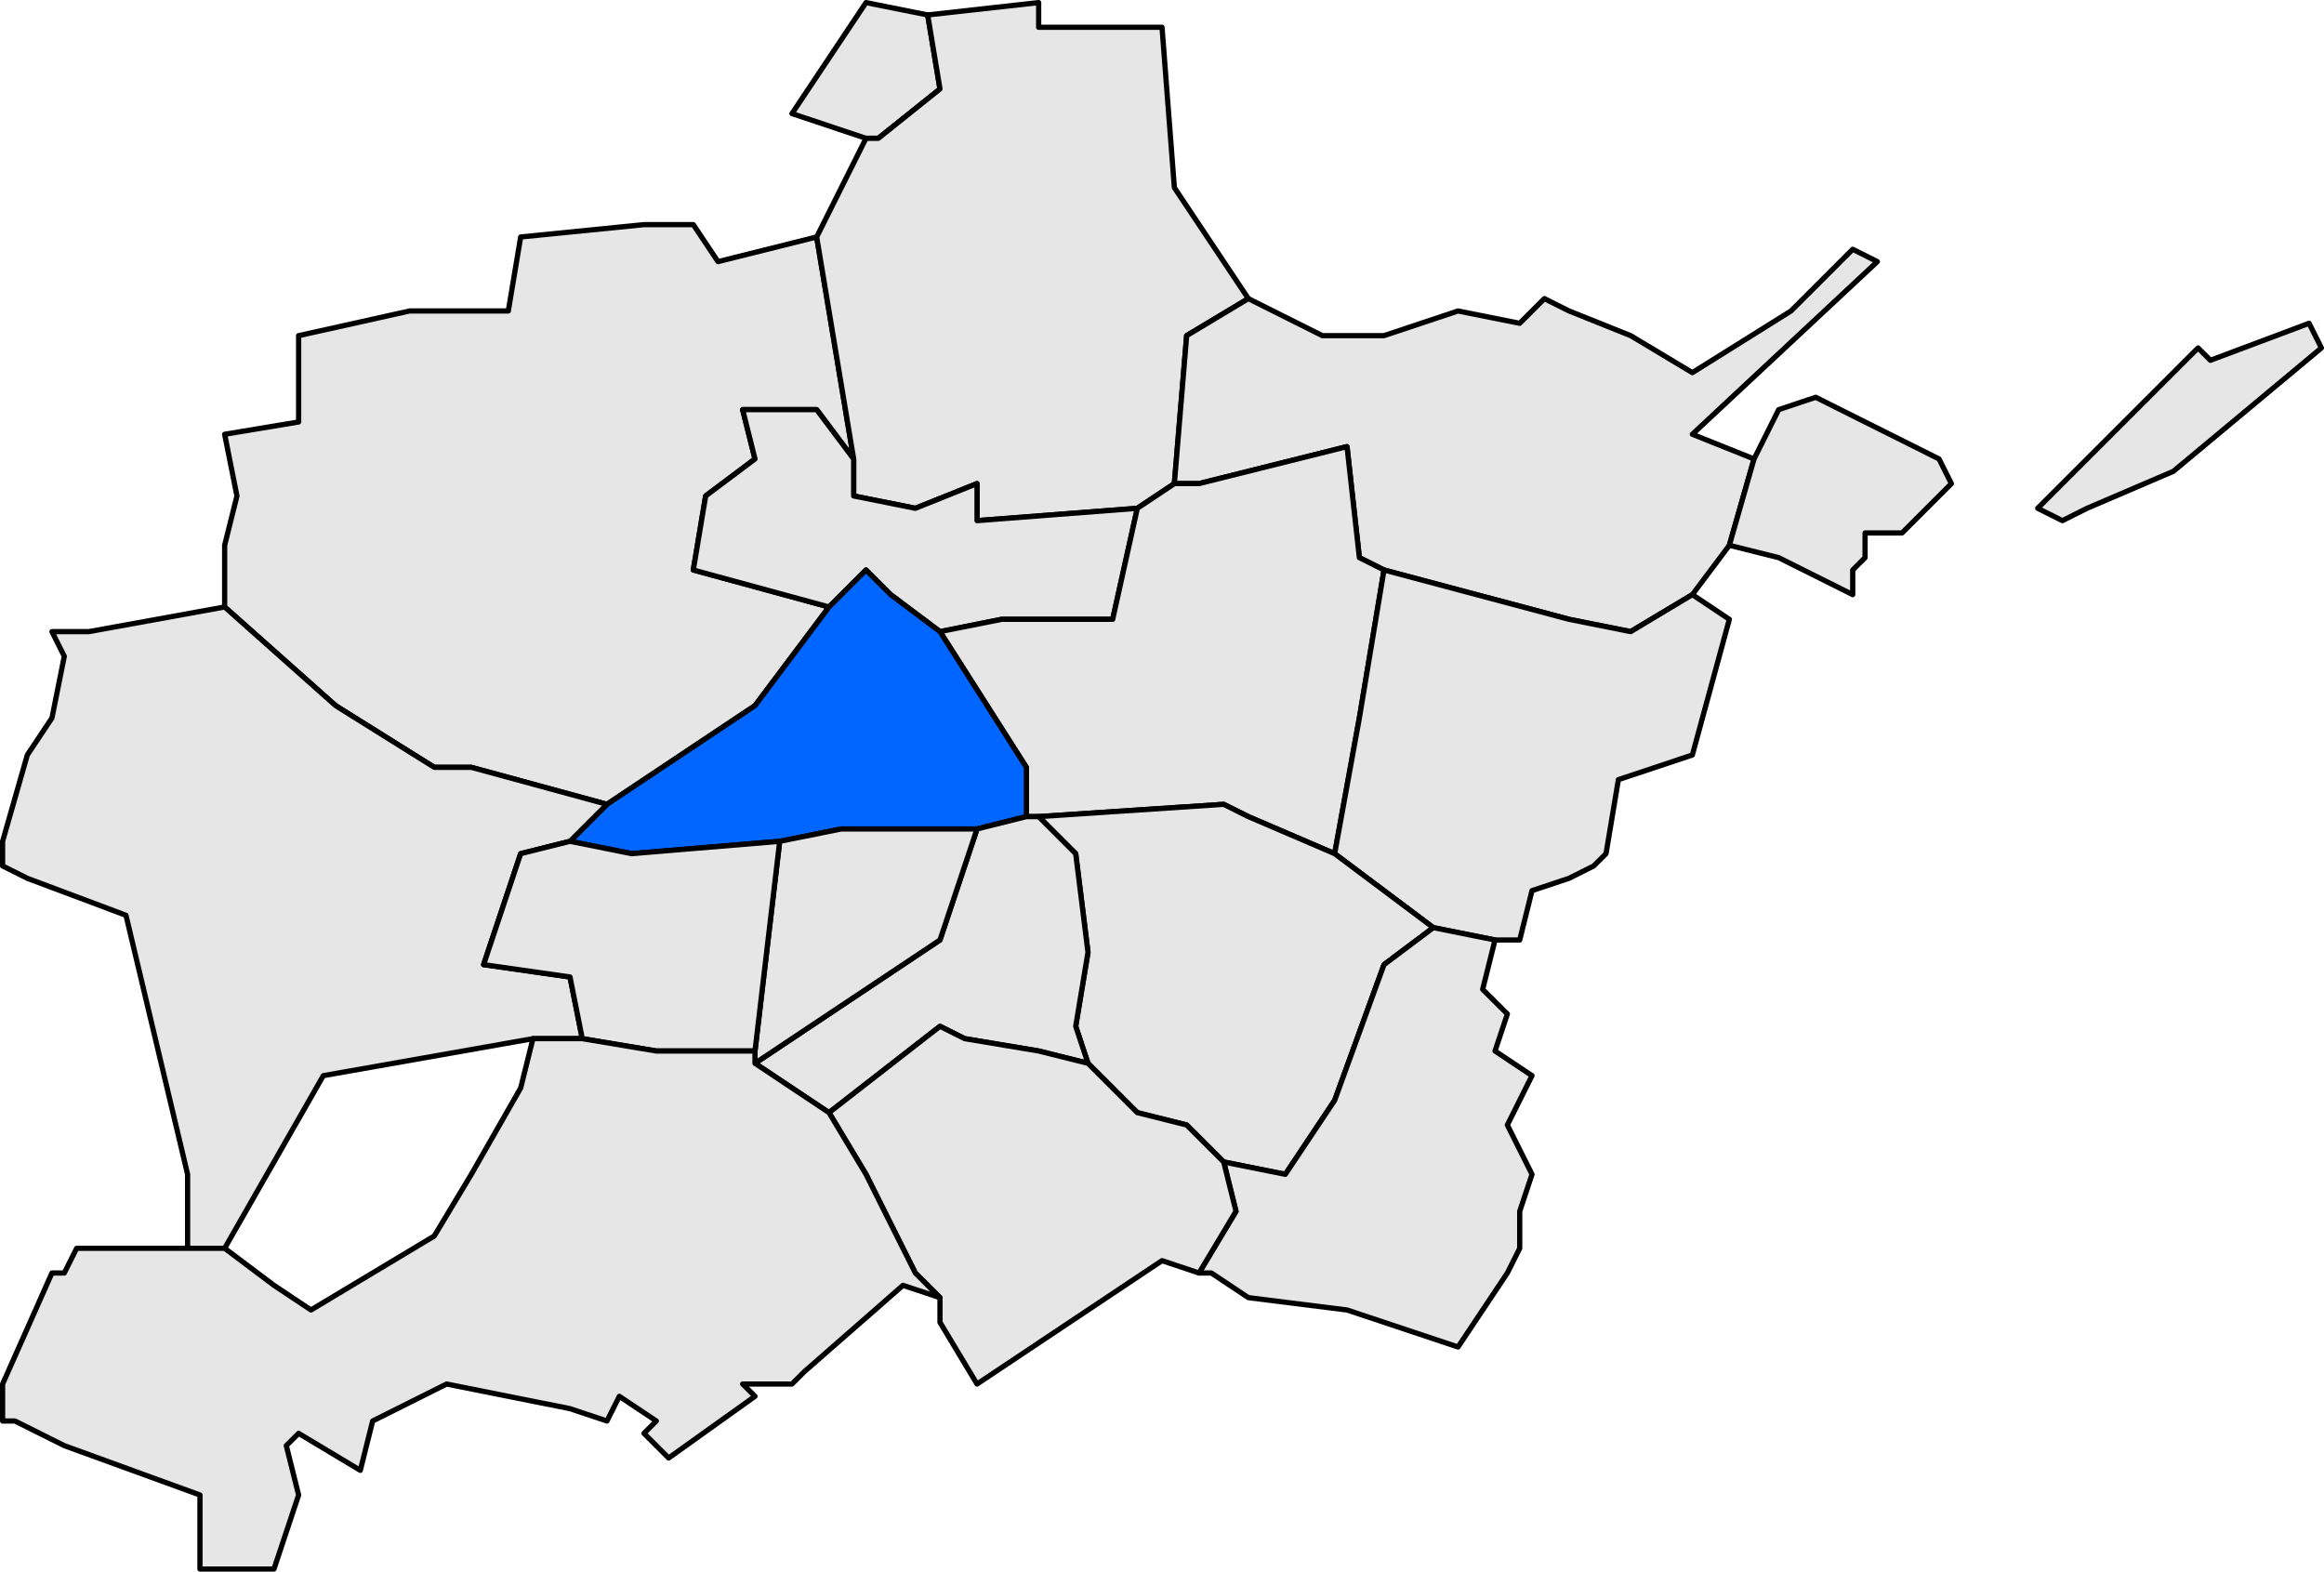 <?xml version="1.0" encoding="UTF-8" standalone="no"?>
<!-- Created with Inkscape (http://www.inkscape.org/) -->
<svg
   xmlns:dc="http://purl.org/dc/elements/1.1/"
   xmlns:cc="http://web.resource.org/cc/"
   xmlns:rdf="http://www.w3.org/1999/02/22-rdf-syntax-ns#"
   xmlns:svg="http://www.w3.org/2000/svg"
   xmlns="http://www.w3.org/2000/svg"
   xmlns:sodipodi="http://sodipodi.sourceforge.net/DTD/sodipodi-0.dtd"
   xmlns:inkscape="http://www.inkscape.org/namespaces/inkscape"
   width="177.685"
   height="120.157"
   id="svg5032"
   sodipodi:version="0.32"
   inkscape:version="0.44"
   sodipodi:docbase="C:\Documents and Settings\Joan Borràs Comes\Escritorio\Pla d'Urgell"
   sodipodi:docname="Localització del Palau d'Anglesola respecte del Pla d'Urgell.svg"
   version="1.0">
  <defs
     id="defs1369">
    <clipPath
       id="SVG_CP_1">
      <path
         id="path6"
         d="M 0,0 L 0,413.263 L 601.512,413.263 L 601.512,0 L 0,0 z " />
    </clipPath>
  </defs>
  <sodipodi:namedview
     id="base"
     pagecolor="#ffffff"
     bordercolor="#666666"
     borderopacity="1.0"
     inkscape:pageopacity="0.0"
     inkscape:pageshadow="2"
     inkscape:zoom="4.2610775"
     inkscape:cx="88.842743"
     inkscape:cy="60.078701"
     inkscape:document-units="px"
     inkscape:current-layer="layer1"
     inkscape:window-width="1024"
     inkscape:window-height="710"
     inkscape:window-x="-4"
     inkscape:window-y="-4" />
  <g
     inkscape:label="Capa 1"
     inkscape:groupmode="layer"
     id="layer1"
     transform="translate(-286.157,-472.363)">
    <path
       transform="matrix(4,0,0,4,-92.099,-300.091)"
       d="M 111.117,195.757 L 109.702,195.285 L 111.117,193.163 L 112.296,193.399 L 112.531,194.814 L 111.353,195.757 L 111.117,195.757 z M 110.881,201.886 L 110.174,200.943 L 108.759,200.943 L 108.995,201.886 L 108.052,202.593 L 107.816,204.008 L 110.41,204.715 L 108.995,206.601 L 106.166,208.487 L 103.573,207.78 L 102.865,207.78 L 100.979,206.601 L 98.858,204.715 L 98.858,203.536 L 99.093,202.593 L 98.858,201.414 L 100.272,201.179 L 100.272,199.529 L 102.394,199.057 L 103.573,199.057 L 104.28,199.057 L 104.516,197.643 L 106.873,197.407 L 107.816,197.407 L 108.288,198.114 L 110.174,197.643 L 110.881,201.886 z "
       style="opacity:1;fill:#e6e6e6;fill-opacity:1;fill-rule:evenodd;stroke:black;stroke-width:0.1;stroke-linecap:round;stroke-linejoin:round;stroke-miterlimit:4;stroke-dasharray:none;stroke-opacity:1"
       clip-path="url(#SVG_CP_1)"
       id="path982" />
    <path
       transform="matrix(4,0,0,4,-92.099,-300.091)"
       d="M 118.425,198.821 L 117.246,199.529 L 117.011,202.357 L 116.303,202.829 L 113.239,203.065 L 113.239,202.357 L 112.06,202.829 L 110.881,202.593 L 110.881,201.886 L 110.174,197.643 L 111.117,195.757 L 111.353,195.757 L 112.531,194.814 L 112.296,193.399 L 114.417,193.163 L 114.417,193.635 L 116.775,193.635 L 117.011,196.7 L 118.425,198.821 z "
       style="opacity:1;fill:#e6e6e6;fill-opacity:1;fill-rule:evenodd;stroke:black;stroke-width:0.1;stroke-linecap:round;stroke-linejoin:round;stroke-miterlimit:4;stroke-dasharray:none;stroke-opacity:1"
       clip-path="url(#SVG_CP_1)"
       id="path984" />
    <path
       transform="matrix(4,0,0,4,-92.099,-300.091)"
       d="M 121.018,204.008 L 120.547,203.772 L 120.311,201.65 L 117.482,202.357 L 117.011,202.357 L 117.246,199.529 L 118.425,198.821 L 119.84,199.529 L 121.018,199.529 L 122.433,199.057 L 123.612,199.293 L 124.083,198.821 L 124.555,199.057 L 125.733,199.529 L 126.912,200.236 L 128.798,199.057 L 129.977,197.878 L 130.448,198.114 L 126.912,201.414 L 128.091,201.886 L 127.619,203.536 L 126.912,204.479 L 125.733,205.186 L 124.555,204.951 L 121.018,204.008 z "
       style="opacity:1;fill:#e6e6e6;fill-opacity:1;fill-rule:evenodd;stroke:black;stroke-width:0.1;stroke-linecap:round;stroke-linejoin:round;stroke-miterlimit:4;stroke-dasharray:none;stroke-opacity:1"
       clip-path="url(#SVG_CP_1)"
       id="path1032" />
    <path
       transform="matrix(4,0,0,4,-92.099,-300.091)"
       d="M 133.985,203.065 L 133.513,202.829 L 136.578,199.764 L 136.814,200 L 138.7,199.293 L 138.936,199.764 L 136.106,202.122 L 134.456,202.829 L 133.985,203.065 z M 131.156,201.65 L 131.627,201.886 L 131.863,202.357 L 130.92,203.3 L 130.213,203.3 L 130.213,203.772 L 129.977,204.008 L 129.977,204.479 L 128.562,203.772 L 127.619,203.536 L 128.091,201.886 L 128.562,200.943 L 129.27,200.707 L 130.213,201.179 L 131.156,201.65 z "
       style="opacity:1;fill:#e6e6e6;fill-opacity:1;fill-rule:evenodd;stroke:black;stroke-width:0.1;stroke-linecap:round;stroke-linejoin:round;stroke-miterlimit:4;stroke-dasharray:none;stroke-opacity:1"
       clip-path="url(#SVG_CP_1)"
       id="path1044" />
    <path
       transform="matrix(4,0,0,4,-92.099,-300.091)"
       d="M 116.303,202.829 L 115.832,204.951 L 113.71,204.951 L 112.531,205.186 L 111.588,204.479 L 111.117,204.008 L 110.41,204.715 L 107.816,204.008 L 108.052,202.593 L 108.995,201.886 L 108.759,200.943 L 110.174,200.943 L 110.881,201.886 L 110.881,202.593 L 112.06,202.829 L 113.239,202.357 L 113.239,203.065 L 116.303,202.829 z "
       style="opacity:1;fill:#e6e6e6;fill-opacity:1;fill-rule:evenodd;stroke:black;stroke-width:0.1;stroke-linecap:round;stroke-linejoin:round;stroke-miterlimit:4;stroke-dasharray:none;stroke-opacity:1"
       clip-path="url(#SVG_CP_1)"
       id="path1062" />
    <path
       transform="matrix(4,0,0,4,-92.099,-300.091)"
       d="M 112.531,205.186 L 113.71,204.951 L 115.832,204.951 L 116.303,202.829 L 117.011,202.357 L 117.482,202.357 L 120.311,201.65 L 120.547,203.772 L 121.018,204.008 L 120.547,206.837 L 120.075,209.43 L 118.425,208.722 L 117.954,208.487 L 114.417,208.722 L 114.182,208.722 L 114.182,207.78 L 112.531,205.186 z "
       style="opacity:1;fill:#e6e6e6;fill-opacity:1;fill-rule:evenodd;stroke:black;stroke-width:0.1;stroke-linecap:round;stroke-linejoin:round;stroke-miterlimit:4;stroke-dasharray:none;stroke-opacity:1"
       clip-path="url(#SVG_CP_1)"
       id="path1064" />
    <path
       transform="matrix(4,0,0,4,-92.099,-300.091)"
       d="M 123.14,211.08 L 121.961,210.844 L 120.075,209.43 L 120.547,206.837 L 121.018,204.008 L 124.555,204.951 L 125.733,205.186 L 126.912,204.479 L 127.619,204.951 L 126.912,207.544 L 125.498,208.015 L 125.262,209.43 L 125.026,209.665 L 124.555,209.901 L 123.847,210.137 L 123.612,211.08 L 123.14,211.08 z "
       style="opacity:1;fill:#e6e6e6;fill-opacity:1;fill-rule:evenodd;stroke:black;stroke-width:0.1;stroke-linecap:round;stroke-linejoin:round;stroke-miterlimit:4;stroke-dasharray:none;stroke-opacity:1"
       clip-path="url(#SVG_CP_1)"
       id="path1088" />
    <path
       transform="matrix(4,0,0,4,-92.099,-300.091)"
       d="M 113.239,208.958 L 110.645,208.958 L 109.467,209.194 L 106.637,209.43 L 105.459,209.194 L 106.166,208.487 L 108.995,206.601 L 110.41,204.715 L 111.117,204.008 L 111.588,204.479 L 112.531,205.186 L 114.182,207.78 L 114.182,208.722 L 113.239,208.958 z "
       style="opacity:1;fill:#06f;fill-opacity:1;fill-rule:evenodd;stroke:black;stroke-width:0.1;stroke-linecap:round;stroke-linejoin:round;stroke-miterlimit:4;stroke-dasharray:none;stroke-opacity:1"
       clip-path="url(#SVG_CP_1)"
       id="path1090" />
    <path
       transform="matrix(4,0,0,4,-92.099,-300.091)"
       d="M 105.694,212.966 L 104.751,212.966 L 100.744,213.673 L 98.858,216.973 L 98.15,216.973 L 98.15,215.559 L 96.972,210.608 L 95.086,209.901 L 94.614,209.665 L 94.614,209.194 L 95.086,207.544 L 95.557,206.837 L 95.793,205.658 L 95.557,205.186 L 96.264,205.186 L 98.858,204.715 L 100.979,206.601 L 102.865,207.78 L 103.573,207.78 L 106.166,208.487 L 105.459,209.194 L 104.516,209.43 L 103.808,211.551 L 105.459,211.787 L 105.694,212.966 z "
       style="opacity:1;fill:#e6e6e6;fill-opacity:1;fill-rule:evenodd;stroke:black;stroke-width:0.1;stroke-linecap:round;stroke-linejoin:round;stroke-miterlimit:4;stroke-dasharray:none;stroke-opacity:1"
       clip-path="url(#SVG_CP_1)"
       id="path1092" />
    <path
       transform="matrix(4,0,0,4,-92.099,-300.091)"
       d="M 117.954,215.323 L 117.246,214.616 L 116.303,214.38 L 115.36,213.437 L 115.125,212.73 L 115.36,211.316 L 115.125,209.43 L 114.417,208.722 L 117.954,208.487 L 118.425,208.722 L 120.075,209.43 L 121.961,210.844 L 121.018,211.551 L 120.075,214.145 L 119.132,215.559 L 117.954,215.323 z "
       style="opacity:1;fill:#e6e6e6;fill-opacity:1;fill-rule:evenodd;stroke:black;stroke-width:0.1;stroke-linecap:round;stroke-linejoin:round;stroke-miterlimit:4;stroke-dasharray:none;stroke-opacity:1"
       clip-path="url(#SVG_CP_1)"
       id="path1120" />
    <path
       transform="matrix(4,0,0,4,-92.099,-300.091)"
       d="M 113.239,208.958 L 114.182,208.722 L 114.417,208.722 L 115.125,209.43 L 115.36,211.316 L 115.125,212.73 L 115.36,213.437 L 114.417,213.202 L 113.003,212.966 L 112.531,212.73 L 110.41,214.38 L 108.995,213.437 L 112.531,211.08 L 113.239,208.958 z "
       style="opacity:1;fill:#e6e6e6;fill-opacity:1;fill-rule:evenodd;stroke:black;stroke-width:0.1;stroke-linecap:round;stroke-linejoin:round;stroke-miterlimit:4;stroke-dasharray:none;stroke-opacity:1"
       clip-path="url(#SVG_CP_1)"
       id="path1130" />
    <path
       transform="matrix(4,0,0,4,-92.099,-300.091)"
       d="M 113.239,208.958 L 112.531,211.08 L 108.995,213.437 L 108.995,213.202 L 109.467,209.194 L 110.645,208.958 L 113.239,208.958 z "
       style="opacity:1;fill:#e6e6e6;fill-opacity:1;fill-rule:evenodd;stroke:black;stroke-width:0.1;stroke-linecap:round;stroke-linejoin:round;stroke-miterlimit:4;stroke-dasharray:none;stroke-opacity:1"
       clip-path="url(#SVG_CP_1)"
       id="path1132" />
    <path
       transform="matrix(4,0,0,4,-92.099,-300.091)"
       d="M 109.467,209.194 L 108.995,213.202 L 107.109,213.202 L 105.694,212.966 L 105.459,211.787 L 103.808,211.551 L 104.516,209.43 L 105.459,209.194 L 106.637,209.43 L 109.467,209.194 z "
       style="opacity:1;fill:#e6e6e6;fill-opacity:1;fill-rule:evenodd;stroke:black;stroke-width:0.1;stroke-linecap:round;stroke-linejoin:round;stroke-miterlimit:4;stroke-dasharray:none;stroke-opacity:1"
       clip-path="url(#SVG_CP_1)"
       id="path1140" />
    <path
       transform="matrix(4,0,0,4,-92.099,-300.091)"
       d="M 117.954,215.323 L 119.132,215.559 L 120.075,214.145 L 121.018,211.551 L 121.961,210.844 L 123.14,211.08 L 122.904,212.023 L 123.376,212.494 L 123.14,213.202 L 123.847,213.673 L 123.376,214.616 L 123.847,215.559 L 123.612,216.266 L 123.612,216.973 L 123.376,217.445 L 122.433,218.859 L 120.311,218.152 L 118.425,217.916 L 117.718,217.445 L 117.482,217.445 L 118.189,216.266 L 117.954,215.323 z "
       style="opacity:1;fill:#e6e6e6;fill-opacity:1;fill-rule:evenodd;stroke:black;stroke-width:0.1;stroke-linecap:round;stroke-linejoin:round;stroke-miterlimit:4;stroke-dasharray:none;stroke-opacity:1"
       clip-path="url(#SVG_CP_1)"
       id="path1150" />
    <path
       transform="matrix(4,0,0,4,-92.099,-300.091)"
       d="M 112.531,218.388 L 112.531,217.916 L 112.06,217.445 L 111.588,216.502 L 111.117,215.559 L 110.41,214.38 L 112.531,212.73 L 113.003,212.966 L 114.417,213.202 L 115.36,213.437 L 116.303,214.38 L 117.246,214.616 L 117.954,215.323 L 118.189,216.266 L 117.482,217.445 L 116.775,217.209 L 113.239,219.567 L 112.531,218.388 z "
       style="opacity:1;fill:#e6e6e6;fill-opacity:1;fill-rule:evenodd;stroke:black;stroke-width:0.1;stroke-linecap:round;stroke-linejoin:round;stroke-miterlimit:4;stroke-dasharray:none;stroke-opacity:1"
       clip-path="url(#SVG_CP_1)"
       id="path1172" />
    <path
       transform="matrix(4,0,0,4,-92.099,-300.091)"
       d="M 95.793,217.445 L 96.029,216.973 L 98.15,216.973 L 98.858,216.973 L 99.801,217.681 L 100.508,218.152 L 102.865,216.738 L 103.573,215.559 L 104.516,213.909 L 104.751,212.966 L 105.694,212.966 L 107.109,213.202 L 108.995,213.202 L 108.995,213.437 L 110.41,214.38 L 111.117,215.559 L 111.588,216.502 L 112.06,217.445 L 112.531,217.916 L 111.824,217.681 L 109.938,219.331 L 109.702,219.567 L 108.759,219.567 L 108.995,219.802 L 107.345,220.981 L 106.873,220.51 L 107.109,220.274 L 106.402,219.802 L 106.166,220.274 L 105.459,220.038 L 103.101,219.567 L 101.687,220.274 L 101.451,221.217 L 100.272,220.51 L 100.036,220.745 L 100.272,221.688 L 99.801,223.103 L 98.386,223.103 L 98.386,221.688 L 95.793,220.745 L 94.85,220.274 L 94.614,220.274 L 94.614,219.567 L 95.557,217.445 L 95.793,217.445 z "
       style="opacity:1;fill:#e6e6e6;fill-opacity:1;fill-rule:evenodd;stroke:black;stroke-width:0.1;stroke-linecap:round;stroke-linejoin:round;stroke-miterlimit:4;stroke-dasharray:none;stroke-opacity:1"
       clip-path="url(#SVG_CP_1)"
       id="path1178" />
  </g>
</svg>
